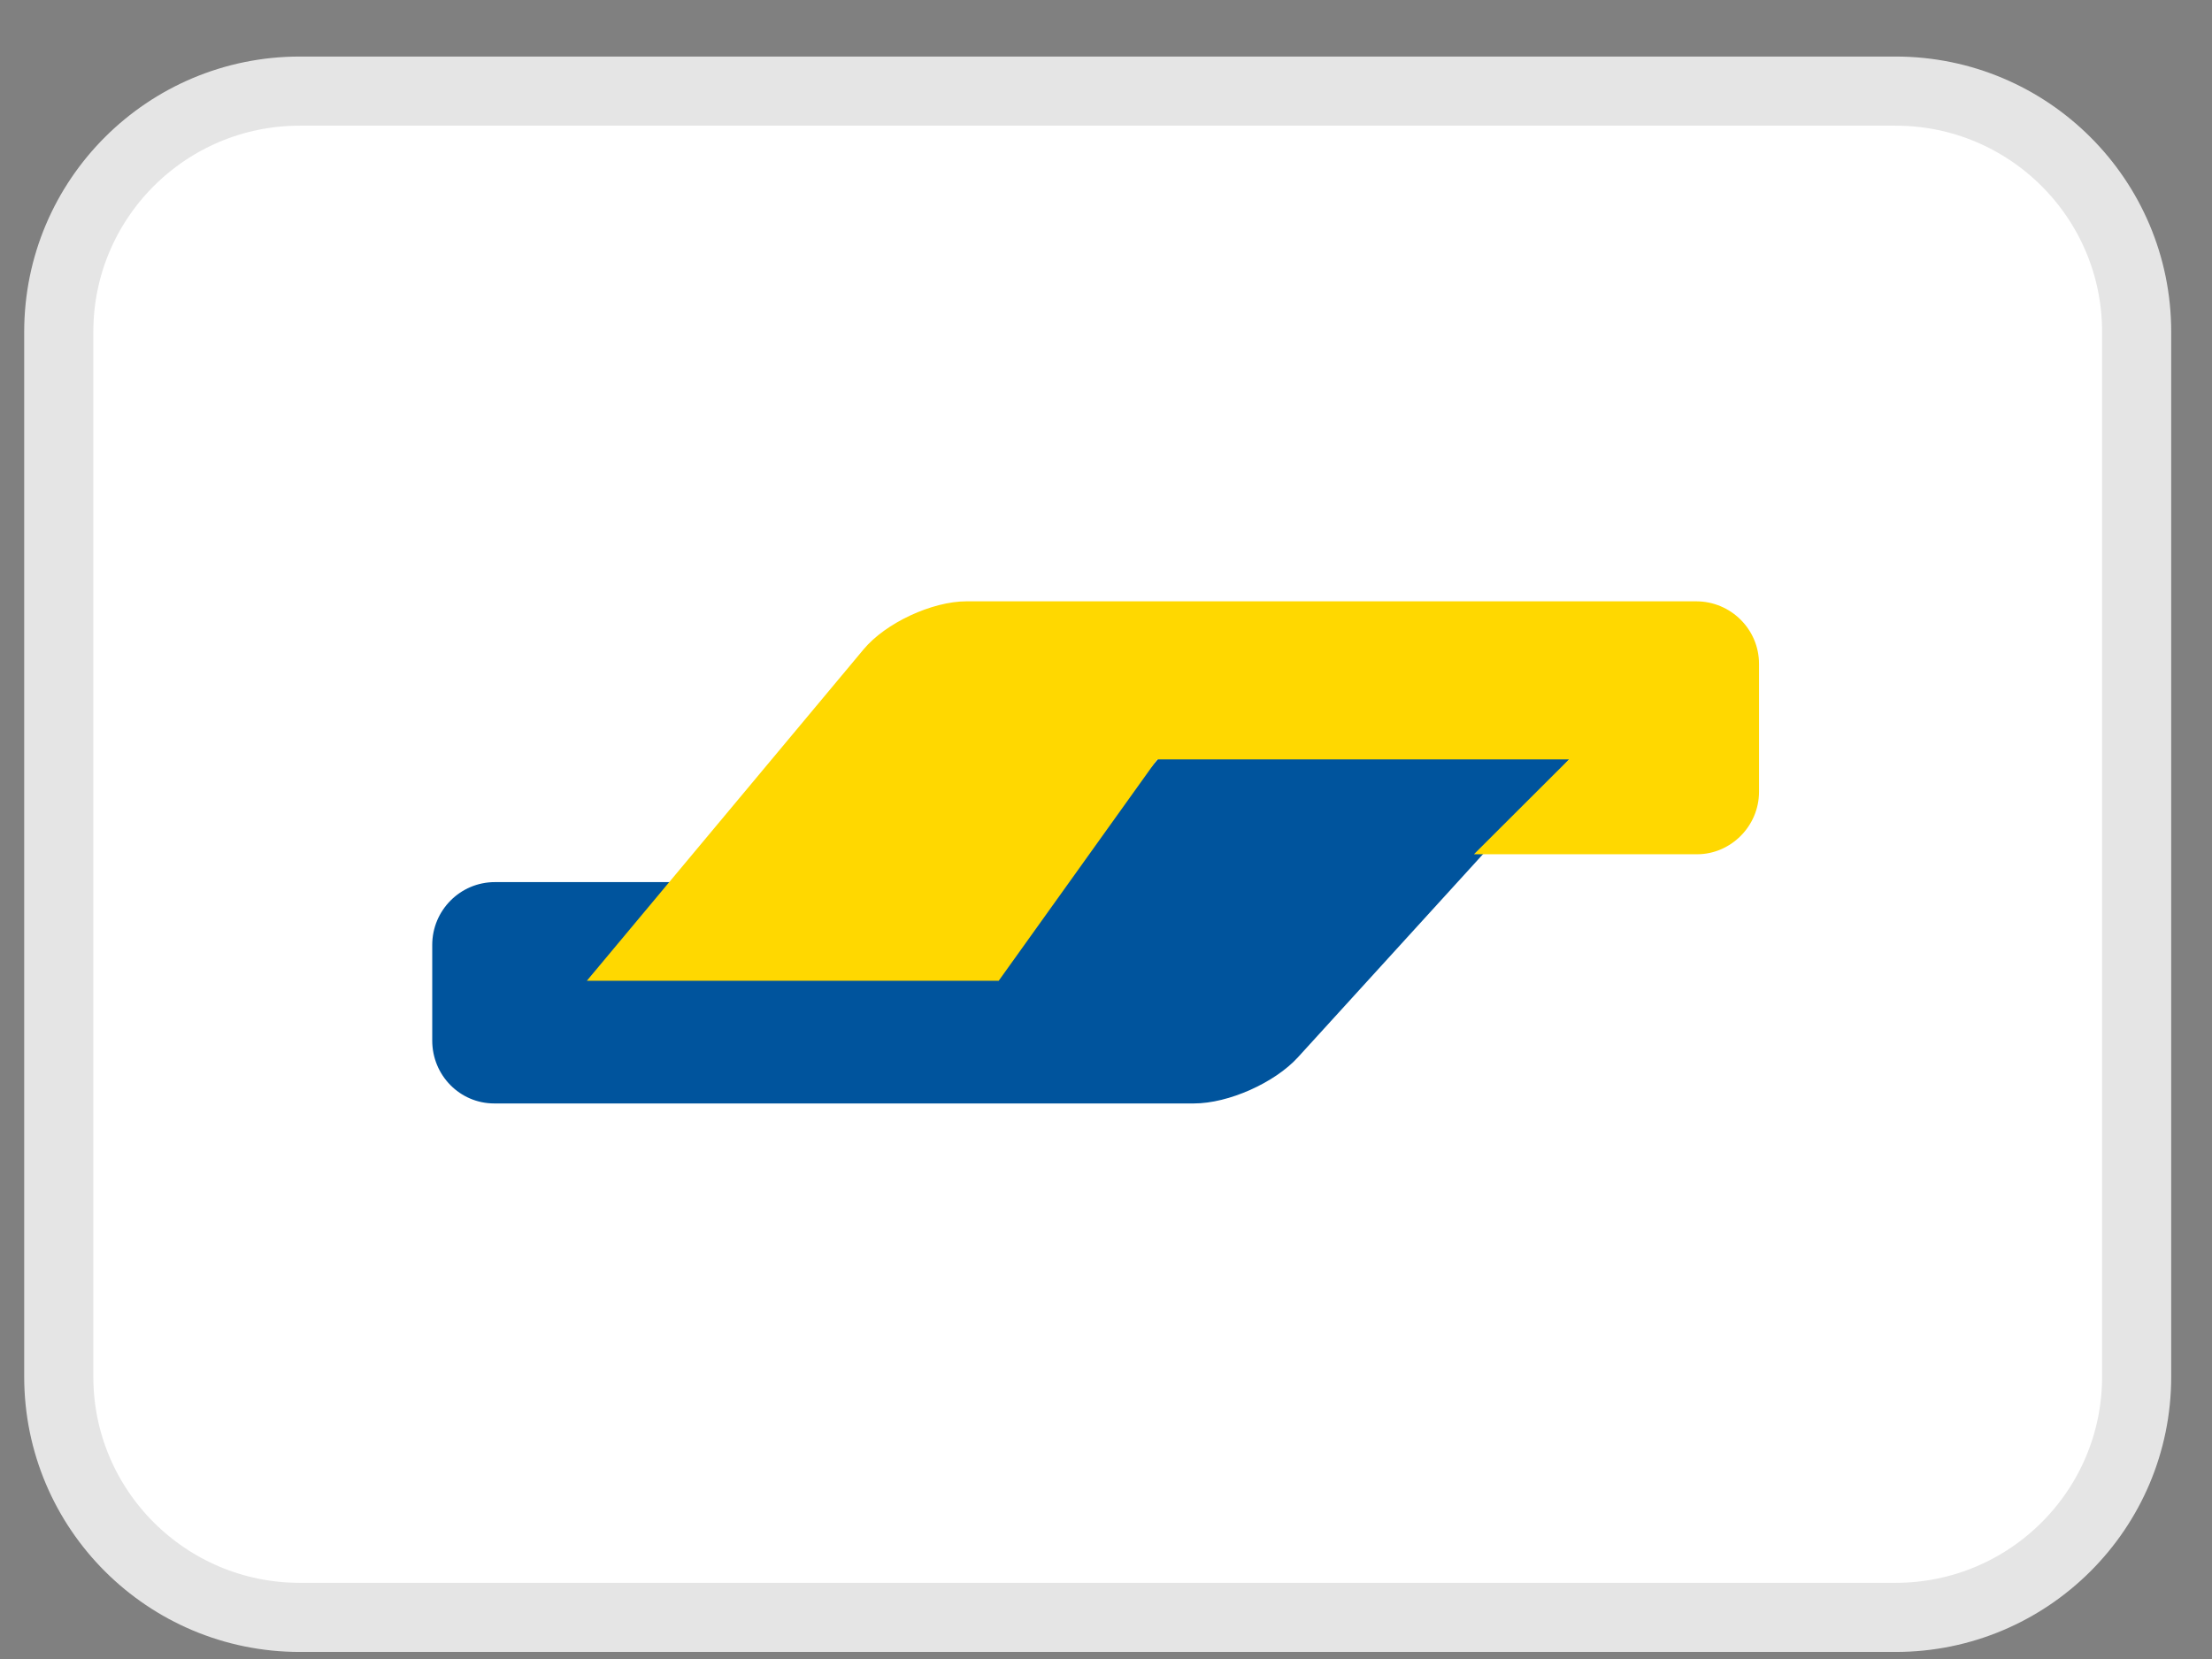 <svg xmlns="http://www.w3.org/2000/svg" width="32" height="24" viewBox="0 0 32 24" fill="none"><rect x="0" y="0" width="32" height="24" fill="#808080" stroke="none"/><g clip-path="url(#clip0_742_59)"><path d="M4.337 1.318H27.423C29.345 1.318 30.91 2.874 30.91 4.802V19.915C30.91 21.842 29.345 23.398 27.423 23.398H4.337C2.414 23.398 0.85 21.842 0.85 19.915V4.802C0.85 2.874 2.414 1.318 4.337 1.318Z" fill="white" stroke="#E5E5E5"></path><path fill-rule="evenodd" clip-rule="evenodd" d="M6.253 13.67C6.253 13.168 6.659 12.761 7.159 12.761H9.919L8.544 14.133H14.044L16.794 10.932H22.752L18.777 15.295C18.441 15.664 17.772 15.963 17.273 15.963H7.149C6.654 15.963 6.253 15.557 6.253 15.054V13.67Z" fill="#00549D"></path><path fill-rule="evenodd" clip-rule="evenodd" d="M25.447 11.454C25.447 11.953 25.037 12.358 24.552 12.358H21.323L22.698 10.986H16.74L14.448 14.188H8.49L12.493 9.394C12.813 9.01 13.485 8.699 13.983 8.699L24.537 8.699C25.04 8.699 25.447 9.105 25.447 9.604V11.454Z" fill="#FFD800"></path></g><defs><clipPath id="clip0_742_59"><rect width="32" height="24" fill="white"></rect></clipPath></defs></svg>